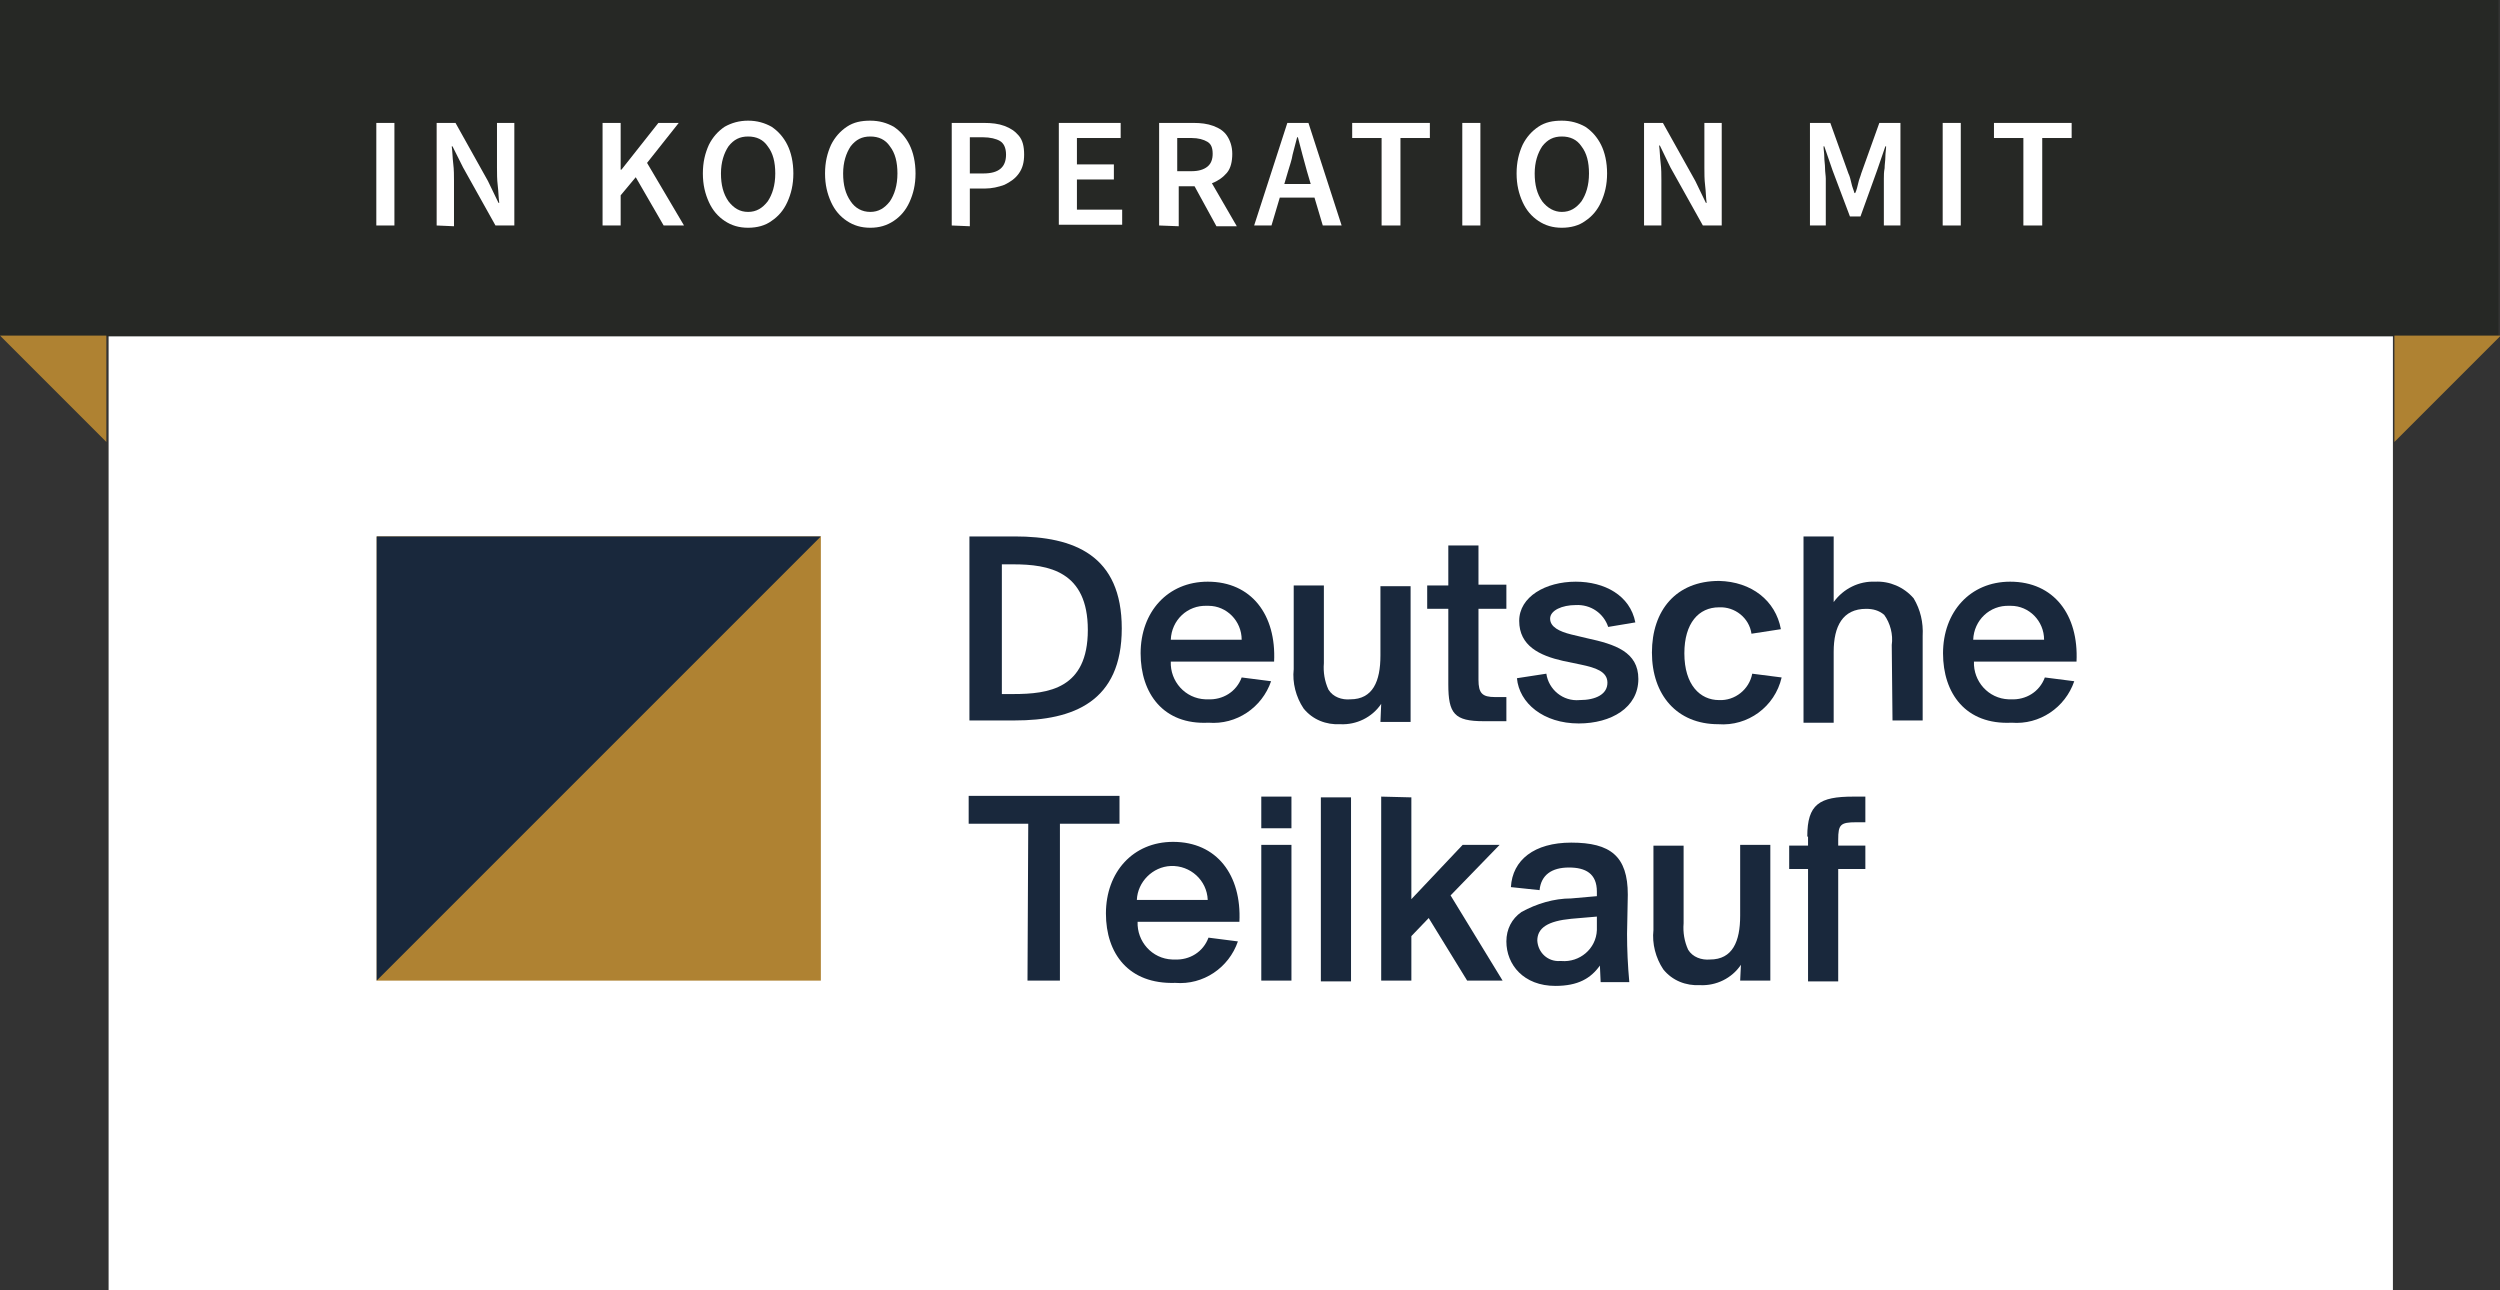 <svg xmlns="http://www.w3.org/2000/svg" xmlns:xlink="http://www.w3.org/1999/xlink" id="Ebene_1" x="0px" y="0px" viewBox="0 0 331.5 171.1" style="enable-background:new 0 0 331.5 171.1;" xml:space="preserve"><rect x="0" y="0" width="331.5" height="171.1" fill="#333333" stroke="none"/><style type="text/css">	.st0{fill:#FFFFFF;}	.st1{fill:#262825;}	.st2{fill:#AF8232;}	.st3{fill:#19283C;}	.st4{clip-path:url(#SVGID_00000073709736824434388260000003835814681590173372_);}</style><rect id="Rechteck_122_00000141429235111503021000000004657983674986413701_" x="14.4" y="0" class="st0" width="302.9" height="171.1"></rect><rect id="Rechteck_123_00000130619253959550642760000003016267173210333598_" y="0" class="st1" width="331.3" height="44.6"></rect><path id="Pfad_860" class="st2" d="M0,44.5l14.1,14.1V44.5H0z"></path><path id="Pfad_861" class="st2" d="M331.6,44.5l-14.1,14.1V44.5H331.6z"></path><g id="Gruppe_11071" transform="translate(34.246 162.631)">	<rect id="Rechteck_2214" x="15.7" y="-91.5" class="st2" width="58.9" height="58.9"></rect>	<path id="Pfad_1324" class="st3" d="M15.7-91.5v58.9l58.9-58.9H15.7z"></path>	<g id="Gruppe_11070">		<g>			<g>				<g>					<g>						<g>							<g>								<defs>									<rect id="SVGID_1_" x="15.7" y="-91.5" width="225.4" height="59.5"></rect>								</defs>								<clipPath id="SVGID_00000116949752673086650560000000919261219314835127_">									<use xlink:href="#SVGID_1_" style="overflow:visible;"></use>								</clipPath>								<g id="Gruppe_11069" style="clip-path:url(#SVGID_00000116949752673086650560000000919261219314835127_);">									<path id="Pfad_1325" class="st3" d="M100.3-91.5c7.9,0,14.2,2.5,14.2,12.2s-6.4,12.2-14.2,12.2h-6v-24.4          C94.3-91.5,100.3-91.5,100.3-91.5z M100.1-87.8h-1.5v17.2h1.5c4.7,0,9.9-0.7,9.9-8.5S104.8-87.8,100.1-87.8"></path>									<path id="Pfad_1326" class="st3" d="M117-76c0-5.5,3.6-9.5,8.9-9.5c5.8,0,9.1,4.4,8.8,10.6H121c-0.1,2.6,1.9,4.9,4.6,5          c0.1,0,0.2,0,0.3,0c2,0.1,3.8-1,4.5-2.9l3.9,0.5c-1.2,3.5-4.6,5.8-8.3,5.5C120-66.5,117-70.7,117-76 M121-77.8h9.4          c0-2.5-2-4.5-4.4-4.5c-0.1,0-0.1,0-0.2,0C123.2-82.4,121.1-80.4,121-77.8C121-77.9,121-77.9,121-77.8"></path>									<path id="Pfad_1327" class="st3" d="M148.9-69.3c-1.2,1.8-3.3,2.8-5.4,2.7c-1.9,0.1-3.7-0.6-4.9-2.1          c-1-1.5-1.5-3.4-1.3-5.2V-85h4v10.3c-0.1,1.2,0.1,2.4,0.6,3.5c0.6,1,1.8,1.4,2.9,1.3c3,0,4-2.4,4-5.8v-9.2h4v18h-4          L148.9-69.3L148.9-69.3z"></path>									<path id="Pfad_1328" class="st3" d="M157.8-90.3h4v5.2h3.7v3.2h-3.7v9.4c0,1.8,0.5,2.3,2.2,2.3h1.5v3.2h-3          c-3.9,0-4.7-1-4.7-4.9v-10H155V-85h2.8V-90.3"></path>									<path id="Pfad_1329" class="st3" d="M179-79.5c-0.6-1.8-2.3-3-4.3-2.9c-1.8,0-3.4,0.7-3.4,1.8s1.2,1.7,2.8,2.1l2.1,0.5          c3.7,0.8,6.8,1.8,6.8,5.4c0,3.8-3.6,5.9-7.9,5.9c-4.7,0-7.9-2.7-8.2-6l3.9-0.6c0.3,2.1,2.2,3.7,4.4,3.5          c2.2,0,3.7-0.8,3.7-2.3s-1.6-2-3.5-2.4L173-75c-3.1-0.7-5.8-2-5.8-5.3c0-3.2,3.5-5.2,7.5-5.2c3.8,0,7.2,1.8,7.9,5.4          L179-79.5z"></path>									<path id="Pfad_1330" class="st3" d="M201.9-79.2l-3.9,0.6c-0.3-2.1-2.2-3.6-4.3-3.5c-2.7,0-4.6,2.1-4.6,6.1          c0,4.2,2.1,6.2,4.6,6.2c2.1,0.1,4-1.4,4.4-3.5l3.9,0.5c-0.9,3.9-4.5,6.5-8.4,6.2c-5.5,0-8.8-3.9-8.8-9.5s3.2-9.5,8.9-9.5          C198-85.5,201.2-83,201.9-79.2"></path>									<path id="Pfad_1331" class="st3" d="M216.6-77.1c0.2-1.4-0.2-2.9-1-4c-0.7-0.6-1.5-0.8-2.4-0.8c-3.1,0-4.3,2.3-4.3,5.7v9.4          h-4v-24.7h4v8.7c1.3-1.8,3.4-2.8,5.5-2.7c1.9-0.1,3.8,0.7,5.1,2.2c0.9,1.5,1.3,3.2,1.2,5v11.2h-4L216.6-77.1z"></path>									<path id="Pfad_1332" class="st3" d="M223.4-76c0-5.5,3.6-9.5,8.9-9.5c5.8,0,9.1,4.4,8.8,10.6h-13.6c-0.1,2.6,1.9,4.9,4.6,5          c0.1,0,0.2,0,0.3,0c2,0.1,3.8-1,4.5-2.9l3.9,0.5c-1.2,3.5-4.6,5.8-8.3,5.5C226.4-66.5,223.4-70.7,223.4-76 M227.4-77.8h9.4          c0-2.5-2-4.5-4.4-4.5c-0.1,0-0.1,0-0.2,0C229.6-82.4,227.5-80.4,227.4-77.8C227.4-77.9,227.4-77.9,227.4-77.8"></path>									<path id="Pfad_1333" class="st3" d="M102.1-53.4h-7.9v-3.7h20v3.7h-7.9v20.8H102L102.1-53.4          C102-53.4,102.1-53.4,102.1-53.4z"></path>									<path id="Pfad_1334" class="st3" d="M112.4-41.5c0-5.5,3.6-9.5,8.9-9.5c5.8,0,9.1,4.4,8.8,10.6h-13.5          c-0.1,2.6,1.9,4.9,4.6,5c0.1,0,0.2,0,0.3,0c2,0.1,3.8-1,4.5-2.9l3.9,0.5c-1.2,3.5-4.6,5.8-8.3,5.5          C115.4-32.1,112.4-36.2,112.4-41.5 M116.5-43.3h9.4c-0.1-2.6-2.3-4.6-4.9-4.5C118.6-47.7,116.6-45.7,116.5-43.3"></path>									<path id="Pfad_1335" class="st3" d="M137-52.8h-4V-57h4V-52.8z M137-32.6h-4v-18h4V-32.6z"></path>									<rect id="Rechteck_2215" x="140.9" y="-56.9" class="st3" width="4" height="24.4"></rect>									<path id="Pfad_1336" class="st3" d="M152.9-56.9v13.5l6.8-7.2h4.9l-6.5,6.7l6.9,11.3h-4.7l-5.1-8.3l-2.3,2.4v5.9h-4V-57          L152.9-56.9L152.9-56.9L152.9-56.9z"></path>									<path id="Pfad_1337" class="st3" d="M166.1-45c0.2-3.6,3.1-5.9,8-5.9c5.2,0,7.5,1.8,7.5,6.9c0,1.2-0.1,4.2-0.1,5.2          c0,2.1,0.1,4.2,0.3,6.4H178l-0.1-2.2c-1.2,1.7-2.9,2.7-5.9,2.7c-4.2,0-6.5-2.8-6.5-5.9c0-1.6,0.7-3,2-3.9          c2-1.1,4.3-1.8,6.6-1.8l3.4-0.3v-0.6c0-2.4-1.5-3.2-3.7-3.2c-2.3,0-3.7,1-3.9,3L166.1-45z M177.6-41.1l-3.5,0.3          c-3.1,0.3-4.5,1.2-4.5,2.9c0.1,1.6,1.4,2.8,3,2.7c0.1,0,0.1,0,0.2,0c2.4,0.2,4.6-1.6,4.7-4.1c0-0.2,0-0.4,0-0.7v-1.2          L177.6-41.1z"></path>									<path id="Pfad_1338" class="st3" d="M196.6-34.7c-1.2,1.8-3.3,2.8-5.4,2.7c-1.9,0.1-3.7-0.6-4.9-2.1          c-1-1.5-1.5-3.4-1.3-5.2v-11.2h4v10.3c-0.1,1.2,0.1,2.4,0.6,3.5c0.6,1,1.8,1.4,2.9,1.3c3,0,4-2.4,4-5.8v-9.4h4v18h-4          L196.6-34.7z"></path>									<path id="Pfad_1339" class="st3" d="M205.4-51.7c0-4.3,1.6-5.3,6.1-5.3h1.6v3.4h-1.2c-2.1,0-2.4,0.3-2.4,2.3v0.8h3.6v3.1          h-3.6v14.9h-4v-14.9H203v-3.1h2.5v-1.2H205.4z"></path>								</g>							</g>						</g>					</g>				</g>			</g>		</g>	</g></g><g>	<path class="st0" d="M49.9,29.9V16.3h2.4v13.6H49.9z"></path>	<path class="st0" d="M57.9,29.9V16.3h2.5l4.3,7.7l1.4,2.9h0.1c-0.1-0.7-0.1-1.5-0.2-2.3s-0.1-1.6-0.1-2.4v-5.9h2.3v13.6h-2.5  l-4.3-7.7L60,19.4h-0.1c0.1,0.7,0.1,1.5,0.2,2.3c0.1,0.8,0.1,1.6,0.1,2.3v6L57.9,29.9L57.9,29.9z"></path>	<path class="st0" d="M79.9,29.9V16.3h2.4v6.2h0.1l4.9-6.2H90l-4.2,5.3l4.9,8.3H88l-3.7-6.4l-2,2.4v4C82.3,29.9,79.9,29.9,79.9,29.9  z"></path>	<path class="st0" d="M99.2,30.2c-1.2,0-2.2-0.3-3.1-0.9s-1.6-1.4-2.1-2.5s-0.8-2.3-0.8-3.8s0.3-2.7,0.8-3.8c0.5-1,1.2-1.8,2.1-2.4  C97,16.3,98,16,99.2,16s2.2,0.3,3.1,0.8c0.9,0.6,1.6,1.4,2.1,2.4s0.8,2.3,0.8,3.8s-0.3,2.7-0.8,3.8c-0.5,1.1-1.2,1.9-2.1,2.5  C101.5,29.9,100.4,30.2,99.2,30.2z M99.2,28.1c1.1,0,1.9-0.5,2.6-1.4c0.6-0.9,1-2.1,1-3.7c0-1.5-0.3-2.7-1-3.6  c-0.6-0.9-1.5-1.3-2.6-1.3s-1.9,0.4-2.6,1.3c-0.6,0.9-1,2.1-1,3.6s0.3,2.7,1,3.7C97.3,27.6,98.1,28.1,99.2,28.1z"></path>	<path class="st0" d="M115.4,30.2c-1.2,0-2.2-0.3-3.1-0.9s-1.6-1.4-2.1-2.5s-0.8-2.3-0.8-3.8s0.3-2.7,0.8-3.8c0.5-1,1.2-1.8,2.1-2.4  s1.9-0.8,3.1-0.8s2.2,0.3,3.1,0.8c0.9,0.6,1.6,1.4,2.1,2.4s0.8,2.3,0.8,3.8s-0.3,2.7-0.8,3.8c-0.5,1.1-1.2,1.9-2.1,2.5  C117.6,29.9,116.6,30.2,115.4,30.2z M115.4,28.1c1.1,0,1.9-0.5,2.6-1.4c0.6-0.9,1-2.1,1-3.7c0-1.5-0.3-2.7-1-3.6  c-0.6-0.9-1.5-1.3-2.6-1.3s-1.9,0.4-2.6,1.3c-0.6,0.9-1,2.1-1,3.6s0.3,2.7,1,3.7C113.4,27.6,114.3,28.1,115.4,28.1z"></path>	<path class="st0" d="M126.2,29.9V16.3h4.3c1,0,1.9,0.1,2.7,0.4s1.4,0.7,1.9,1.3c0.5,0.6,0.7,1.4,0.7,2.5c0,1-0.2,1.8-0.7,2.5  s-1.1,1.1-1.9,1.5c-0.8,0.3-1.7,0.5-2.6,0.5h-2v5L126.2,29.9L126.2,29.9z M128.6,23h1.8c2,0,3-0.8,3-2.5c0-0.9-0.3-1.5-0.8-1.8  s-1.3-0.5-2.3-0.5h-1.7V23z"></path>	<path class="st0" d="M140.4,29.9V16.3h8.2v2h-5.8v3.5h4.9v2h-4.9v4h6v2h-8.4V29.9z"></path>	<path class="st0" d="M153.7,29.9V16.3h4.6c0.9,0,1.8,0.1,2.6,0.4s1.4,0.7,1.8,1.3c0.4,0.6,0.7,1.4,0.7,2.4s-0.2,1.9-0.7,2.5  s-1.2,1.1-2,1.4L164,30h-2.7l-2.9-5.3h-2.1V30L153.7,29.9L153.7,29.9z M156.1,22.7h1.9c0.9,0,1.6-0.2,2.1-0.6s0.7-1,0.7-1.7  c0-0.8-0.2-1.3-0.7-1.6c-0.5-0.3-1.2-0.5-2.1-0.5h-1.9V22.7z"></path>	<path class="st0" d="M166.3,29.9l4.4-13.6h2.8l4.4,13.6h-2.5l-1.1-3.7h-4.6l-1.1,3.7H166.3z M170.8,22.7l-0.5,1.7h3.5l-0.5-1.7  c-0.2-0.7-0.4-1.5-0.6-2.2c-0.2-0.8-0.4-1.5-0.6-2.3H172c-0.2,0.8-0.4,1.5-0.6,2.3C171.3,21.2,171,22,170.8,22.7z"></path>	<path class="st0" d="M183.2,29.9V18.3h-3.9v-2h10.3v2h-3.9v11.6H183.2z"></path>	<path class="st0" d="M193.9,29.9V16.3h2.4v13.6H193.9z"></path>	<path class="st0" d="M207.1,30.2c-1.2,0-2.2-0.3-3.1-0.9c-0.9-0.6-1.6-1.4-2.1-2.5s-0.8-2.3-0.8-3.8s0.3-2.7,0.8-3.8  c0.5-1,1.2-1.8,2.1-2.4c0.9-0.6,1.9-0.8,3.1-0.8c1.2,0,2.2,0.3,3.1,0.8c0.9,0.6,1.6,1.4,2.1,2.4s0.8,2.3,0.8,3.8s-0.3,2.7-0.8,3.8  c-0.5,1.1-1.2,1.9-2.1,2.5C209.4,29.9,208.3,30.2,207.1,30.2z M207.1,28.1c1.1,0,1.9-0.5,2.6-1.4c0.6-0.9,1-2.1,1-3.7  c0-1.5-0.3-2.7-1-3.6c-0.6-0.9-1.5-1.3-2.6-1.3s-1.9,0.4-2.6,1.3c-0.6,0.9-1,2.1-1,3.6s0.3,2.7,1,3.7  C205.2,27.6,206.1,28.1,207.1,28.1z"></path>	<path class="st0" d="M218,29.9V16.3h2.5l4.3,7.7l1.4,2.9h0.1c-0.1-0.7-0.1-1.5-0.2-2.3c-0.1-0.8-0.1-1.6-0.1-2.4v-5.9h2.3v13.6  h-2.5l-4.3-7.7l-1.4-2.9H220c0.1,0.7,0.1,1.5,0.2,2.3c0.1,0.8,0.1,1.6,0.1,2.3v6H218z"></path>	<path class="st0" d="M240,29.9V16.3h2.7l2.4,6.7c0.2,0.4,0.3,0.9,0.4,1.3c0.1,0.5,0.3,0.9,0.4,1.3h0.1c0.2-0.4,0.3-0.9,0.4-1.3  c0.1-0.5,0.3-0.9,0.4-1.3l2.4-6.7h2.8v13.6h-2.2v-6.2c0-0.4,0-0.9,0.1-1.4c0-0.5,0.1-1,0.1-1.5s0.1-1,0.1-1.4H250l-1.1,3.2  l-2.2,6.1h-1.4l-2.3-6.1l-1.1-3.2h-0.1c0,0.4,0.1,0.9,0.1,1.4s0.1,1,0.1,1.5s0.1,1,0.1,1.4v6.2C242.1,29.9,240,29.9,240,29.9z"></path>	<path class="st0" d="M257.6,29.9V16.3h2.4v13.6H257.6z"></path>	<path class="st0" d="M268.3,29.9V18.3h-3.9v-2h10.3v2h-3.9v11.6H268.3z"></path></g></svg>